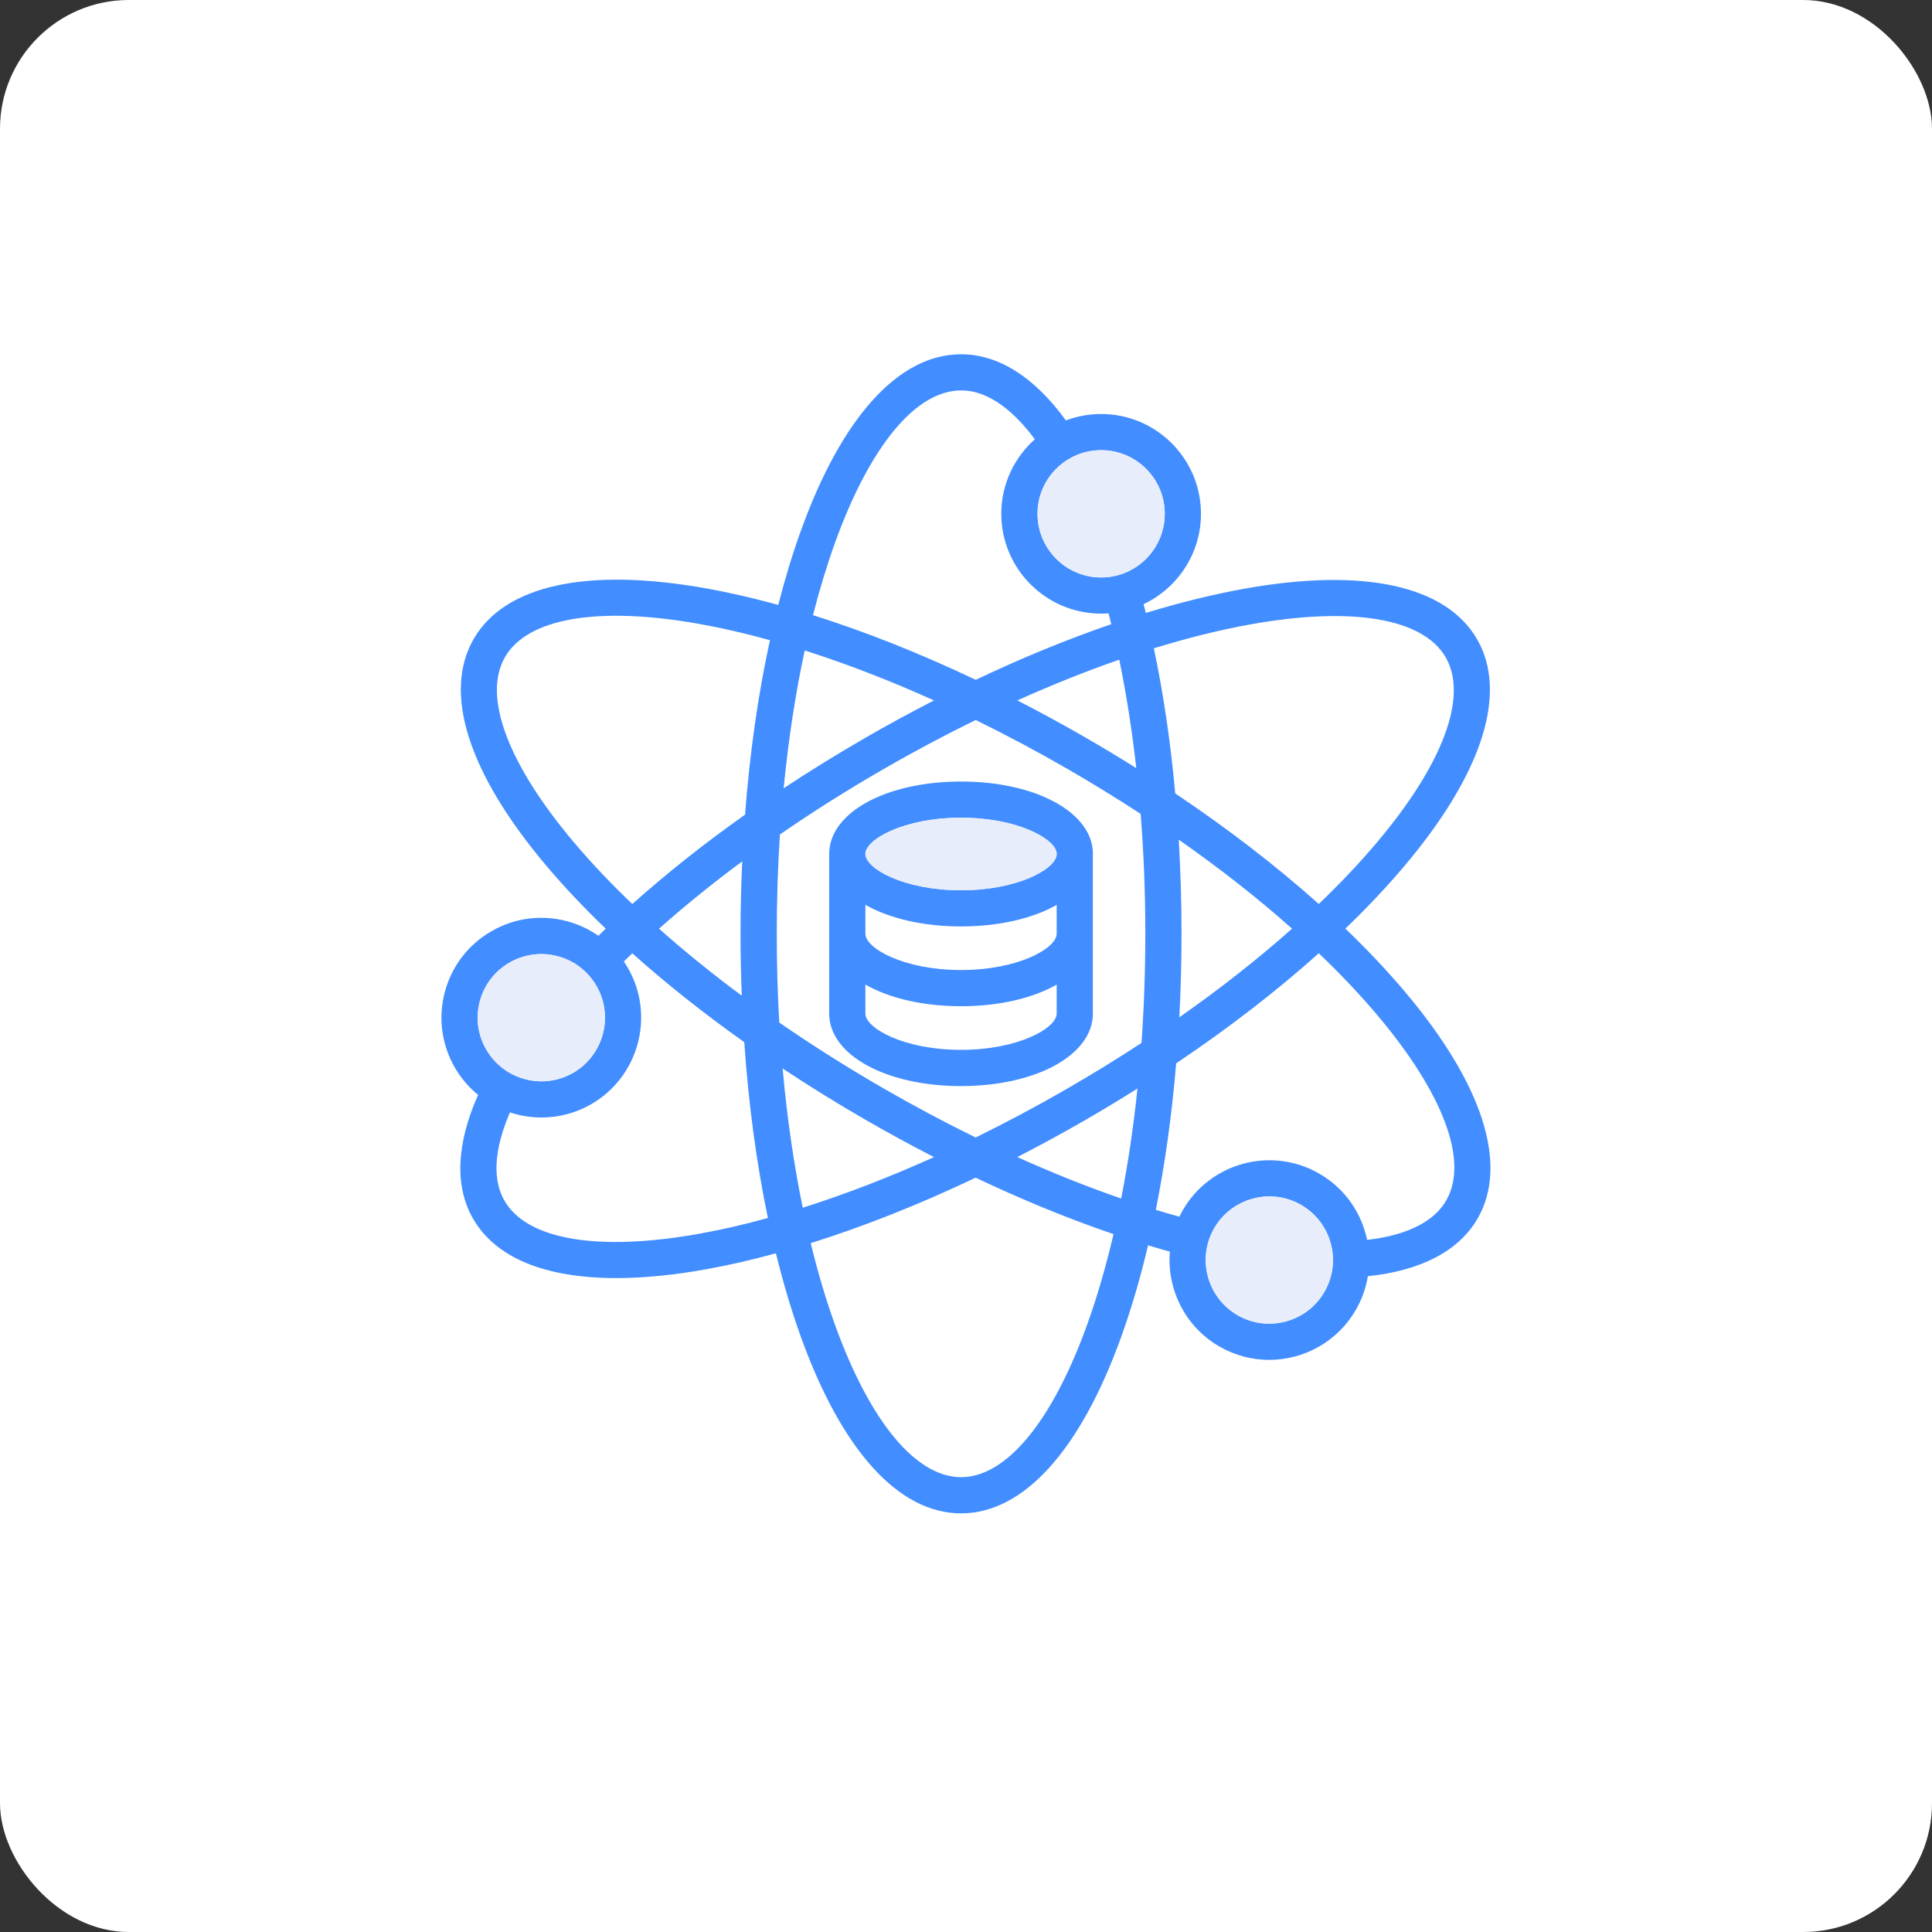 <svg width="60" height="60" viewBox="0 0 60 60" fill="none" xmlns="http://www.w3.org/2000/svg">
<rect x="0" y="0" width="60" height="60" fill="#333333" stroke="none"/>
<rect width="60" height="60" rx="4" fill="white"/>
<path d="M29.847 24.271C27.512 24.271 25.751 25.239 25.751 26.521V31.479C25.751 32.761 27.512 33.729 29.847 33.729C32.18 33.729 33.94 32.761 33.94 31.479V26.568C33.941 26.552 33.942 26.537 33.942 26.521C33.942 25.239 32.182 24.271 29.847 24.271ZM32.816 31.479C32.816 31.927 31.632 32.604 29.847 32.604C28.06 32.604 26.875 31.927 26.875 31.479V30.577C27.61 30.996 28.653 31.249 29.847 31.249C31.039 31.249 32.082 30.996 32.816 30.578V31.479ZM32.816 28.999C32.816 29.447 31.632 30.125 29.847 30.125C28.06 30.125 26.875 29.447 26.875 28.999V28.1C27.61 28.518 28.653 28.771 29.847 28.771C31.039 28.771 32.081 28.519 32.816 28.102V28.999ZM32.816 26.521V26.546C32.775 26.994 31.601 27.648 29.847 27.648C28.06 27.648 26.875 26.97 26.875 26.521C26.875 26.074 28.06 25.395 29.847 25.395C31.613 25.395 32.791 26.058 32.817 26.507C32.817 26.512 32.816 26.517 32.816 26.521ZM29.847 24.271C27.512 24.271 25.751 25.239 25.751 26.521V31.479C25.751 32.761 27.512 33.729 29.847 33.729C32.18 33.729 33.94 32.761 33.94 31.479V26.568C33.941 26.552 33.942 26.537 33.942 26.521C33.942 25.239 32.182 24.271 29.847 24.271ZM32.816 31.479C32.816 31.927 31.632 32.604 29.847 32.604C28.06 32.604 26.875 31.927 26.875 31.479V30.577C27.61 30.996 28.653 31.249 29.847 31.249C31.039 31.249 32.082 30.996 32.816 30.578V31.479ZM32.816 28.999C32.816 29.447 31.632 30.125 29.847 30.125C28.06 30.125 26.875 29.447 26.875 28.999V28.1C27.61 28.518 28.653 28.771 29.847 28.771C31.039 28.771 32.081 28.519 32.816 28.102V28.999ZM32.816 26.521V26.546C32.775 26.994 31.601 27.648 29.847 27.648C28.06 27.648 26.875 26.97 26.875 26.521C26.875 26.074 28.06 25.395 29.847 25.395C31.613 25.395 32.791 26.058 32.817 26.507C32.817 26.512 32.816 26.517 32.816 26.521ZM29.847 24.271C27.512 24.271 25.751 25.239 25.751 26.521V31.479C25.751 32.761 27.512 33.729 29.847 33.729C32.18 33.729 33.94 32.761 33.94 31.479V26.568C33.941 26.552 33.942 26.537 33.942 26.521C33.942 25.239 32.182 24.271 29.847 24.271ZM32.816 31.479C32.816 31.927 31.632 32.604 29.847 32.604C28.06 32.604 26.875 31.927 26.875 31.479V30.577C27.61 30.996 28.653 31.249 29.847 31.249C31.039 31.249 32.082 30.996 32.816 30.578V31.479ZM32.816 28.999C32.816 29.447 31.632 30.125 29.847 30.125C28.06 30.125 26.875 29.447 26.875 28.999V28.1C27.61 28.518 28.653 28.771 29.847 28.771C31.039 28.771 32.081 28.519 32.816 28.102V28.999ZM32.816 26.521V26.546C32.775 26.994 31.601 27.648 29.847 27.648C28.06 27.648 26.875 26.97 26.875 26.521C26.875 26.074 28.06 25.395 29.847 25.395C31.613 25.395 32.791 26.058 32.817 26.507C32.817 26.512 32.816 26.517 32.816 26.521ZM29.847 24.271C27.512 24.271 25.751 25.239 25.751 26.521V31.479C25.751 32.761 27.512 33.729 29.847 33.729C32.18 33.729 33.94 32.761 33.94 31.479V26.568C33.941 26.552 33.942 26.537 33.942 26.521C33.942 25.239 32.182 24.271 29.847 24.271ZM32.816 31.479C32.816 31.927 31.632 32.604 29.847 32.604C28.06 32.604 26.875 31.927 26.875 31.479V30.577C27.61 30.996 28.653 31.249 29.847 31.249C31.039 31.249 32.082 30.996 32.816 30.578V31.479ZM32.816 28.999C32.816 29.447 31.632 30.125 29.847 30.125C28.06 30.125 26.875 29.447 26.875 28.999V28.1C27.61 28.518 28.653 28.771 29.847 28.771C31.039 28.771 32.081 28.519 32.816 28.102V28.999ZM32.816 26.521V26.546C32.775 26.994 31.601 27.648 29.847 27.648C28.06 27.648 26.875 26.97 26.875 26.521C26.875 26.074 28.06 25.395 29.847 25.395C31.613 25.395 32.791 26.058 32.817 26.507C32.817 26.512 32.816 26.517 32.816 26.521ZM43.629 30.796C43.08 30.145 42.461 29.491 41.782 28.839C42.455 28.192 43.068 27.543 43.612 26.898C46.035 24.029 46.838 21.527 45.872 19.852C44.905 18.178 42.336 17.621 38.64 18.284C37.668 18.459 36.643 18.712 35.584 19.036C35.561 18.945 35.538 18.853 35.515 18.763C36.567 18.266 37.297 17.195 37.297 15.956C37.297 14.247 35.906 12.857 34.198 12.857C33.812 12.857 33.443 12.928 33.102 13.057C32.126 11.71 31.008 11.002 29.847 11.002C27.913 11.002 26.146 12.947 24.873 16.48C24.613 17.201 24.378 17.972 24.17 18.786C23.403 18.576 22.659 18.403 21.942 18.275C18.246 17.611 15.677 18.168 14.711 19.843C13.744 21.517 14.545 24.019 16.969 26.889C17.517 27.538 18.134 28.191 18.811 28.84C18.735 28.914 18.659 28.987 18.584 29.061C18.293 28.858 17.966 28.706 17.614 28.61C16.814 28.396 15.978 28.506 15.261 28.921C14.544 29.334 14.031 30.002 13.816 30.802C13.602 31.602 13.712 32.438 14.126 33.155C14.319 33.489 14.566 33.772 14.848 34.003C14.17 35.524 14.114 36.848 14.694 37.852C15.395 39.066 16.937 39.693 19.14 39.692C19.977 39.692 20.909 39.602 21.926 39.419C22.625 39.294 23.351 39.127 24.097 38.923C24.324 39.844 24.582 40.714 24.873 41.52C26.146 45.053 27.913 46.999 29.847 46.999C31.78 46.999 33.547 45.053 34.819 41.52C35.136 40.642 35.415 39.688 35.654 38.674C35.882 38.743 36.107 38.809 36.331 38.871C36.235 40.03 36.797 41.198 37.869 41.817C38.356 42.099 38.888 42.232 39.414 42.232C40.486 42.232 41.531 41.676 42.104 40.683C42.295 40.353 42.421 39.998 42.48 39.634C44.134 39.462 45.307 38.848 45.888 37.843C46.855 36.168 46.052 33.666 43.629 30.796ZM15.1 32.592C14.836 32.135 14.765 31.603 14.902 31.093C15.039 30.584 15.366 30.158 15.824 29.894C16.128 29.719 16.466 29.629 16.808 29.629C16.98 29.629 17.152 29.651 17.323 29.697C17.832 29.833 18.259 30.16 18.524 30.618C19.069 31.561 18.744 32.772 17.801 33.317C16.857 33.861 15.645 33.537 15.1 32.592ZM21.728 38.313C18.578 38.878 16.37 38.506 15.668 37.291C15.206 36.489 15.458 35.426 15.837 34.546C16.153 34.651 16.484 34.705 16.818 34.705C17.344 34.705 17.875 34.572 18.363 34.291C19.843 33.435 20.352 31.535 19.497 30.055C19.458 29.988 19.417 29.924 19.374 29.861C19.46 29.776 19.548 29.691 19.637 29.606C20.685 30.544 21.853 31.471 23.114 32.365C23.247 34.292 23.495 36.133 23.848 37.826C23.119 38.027 22.409 38.191 21.728 38.313ZM23.036 30.921C22.117 30.24 21.257 29.544 20.467 28.841C21.264 28.133 22.128 27.433 23.05 26.752C23.016 27.492 22.998 28.241 22.998 28.999C22.998 29.645 23.011 30.287 23.036 30.921ZM23.138 25.3C21.871 26.197 20.696 27.128 19.637 28.076C18.97 27.438 18.364 26.799 17.828 26.164C15.763 23.719 14.982 21.62 15.684 20.405C16.386 19.189 18.595 18.816 21.743 19.381C22.439 19.506 23.164 19.674 23.911 19.881C23.545 21.557 23.285 23.384 23.138 25.3ZM34.198 13.981C35.287 13.981 36.173 14.867 36.173 15.956C36.173 17.046 35.287 17.934 34.198 17.934C33.107 17.934 32.221 17.046 32.221 15.956C32.221 14.867 33.107 13.981 34.198 13.981ZM35.288 23.855C34.777 23.533 34.255 23.219 33.723 22.912C33.016 22.503 32.305 22.116 31.595 21.752C32.669 21.269 33.729 20.845 34.76 20.487C34.98 21.558 35.157 22.685 35.288 23.855ZM25.93 16.861C27.015 13.851 28.443 12.125 29.847 12.125C30.774 12.125 31.568 12.875 32.138 13.642C31.499 14.21 31.096 15.037 31.096 15.956C31.096 17.666 32.488 19.057 34.198 19.057C34.275 19.057 34.352 19.054 34.428 19.048C34.456 19.159 34.484 19.272 34.511 19.385C33.145 19.854 31.73 20.434 30.302 21.112C28.576 20.293 26.872 19.616 25.248 19.104C25.45 18.312 25.678 17.561 25.93 16.861ZM24.991 20.201C26.286 20.613 27.635 21.134 29.007 21.752C28.291 22.119 27.573 22.509 26.859 22.922C25.99 23.424 25.148 23.945 24.337 24.48C24.483 22.976 24.703 21.538 24.991 20.201ZM24.305 33.183C25.131 33.73 25.989 34.262 26.875 34.773C27.584 35.183 28.296 35.57 29.007 35.935C27.614 36.563 26.244 37.091 24.93 37.507C24.651 36.153 24.441 34.7 24.305 33.183ZM33.762 41.139C32.678 44.149 31.25 45.875 29.847 45.875C28.443 45.875 27.015 44.149 25.93 41.139C25.648 40.355 25.396 39.506 25.177 38.607C26.822 38.092 28.55 37.406 30.3 36.574C31.75 37.263 33.187 37.851 34.582 38.327C34.347 39.331 34.074 40.274 33.762 41.139ZM34.819 37.221C33.764 36.857 32.684 36.425 31.593 35.934C32.298 35.572 33.004 35.188 33.708 34.782C34.257 34.464 34.797 34.138 35.325 33.805C35.202 34.993 35.032 36.138 34.819 37.221ZM35.45 32.39C34.707 32.876 33.938 33.35 33.145 33.808C32.198 34.355 31.246 34.862 30.299 35.326C29.348 34.859 28.391 34.351 27.437 33.8C26.308 33.148 25.224 32.463 24.201 31.756C24.149 30.853 24.123 29.932 24.123 28.999C24.123 27.953 24.156 26.922 24.221 25.915C25.234 25.216 26.305 24.539 27.421 23.895C28.38 23.341 29.344 22.829 30.301 22.36C31.252 22.826 32.209 23.335 33.161 23.885C33.939 24.334 34.694 24.799 35.424 25.276C35.52 26.485 35.569 27.73 35.569 28.999C35.569 30.151 35.529 31.286 35.45 32.39ZM38.839 19.39C41.988 18.825 44.196 19.198 44.898 20.415C45.599 21.63 44.818 23.729 42.753 26.173C42.22 26.804 41.618 27.44 40.956 28.074C39.641 26.898 38.137 25.739 36.498 24.64C36.355 23.063 36.132 21.55 35.834 20.134C36.878 19.812 37.885 19.562 38.839 19.39ZM36.607 26.076C37.886 26.971 39.069 27.9 40.126 28.84C39.075 29.776 37.898 30.701 36.625 31.593C36.67 30.742 36.693 29.875 36.693 28.999C36.693 28.009 36.663 27.033 36.607 26.076ZM41.131 40.121C40.586 41.064 39.374 41.389 38.431 40.843C37.488 40.299 37.163 39.087 37.708 38.144C38.253 37.201 39.464 36.877 40.408 37.42C40.865 37.684 41.192 38.111 41.329 38.621C41.466 39.131 41.396 39.664 41.131 40.121ZM44.914 37.28C44.451 38.083 43.405 38.396 42.456 38.506C42.444 38.447 42.431 38.388 42.414 38.33C42.201 37.53 41.687 36.862 40.969 36.447C39.489 35.593 37.59 36.102 36.734 37.581V37.582C36.695 37.649 36.66 37.717 36.627 37.786C36.384 37.719 36.141 37.648 35.895 37.572C36.181 36.145 36.394 34.617 36.527 33.023C38.156 31.929 39.649 30.776 40.956 29.604C41.625 30.243 42.233 30.885 42.77 31.521C44.834 33.966 45.616 36.065 44.914 37.28ZM29.847 24.271C27.512 24.271 25.751 25.239 25.751 26.521V31.479C25.751 32.761 27.512 33.729 29.847 33.729C32.18 33.729 33.94 32.761 33.94 31.479V26.568C33.941 26.552 33.942 26.537 33.942 26.521C33.942 25.239 32.182 24.271 29.847 24.271ZM32.816 31.479C32.816 31.927 31.632 32.604 29.847 32.604C28.06 32.604 26.875 31.927 26.875 31.479V30.577C27.61 30.996 28.653 31.249 29.847 31.249C31.039 31.249 32.082 30.996 32.816 30.578V31.479ZM32.816 28.999C32.816 29.447 31.632 30.125 29.847 30.125C28.06 30.125 26.875 29.447 26.875 28.999V28.1C27.61 28.518 28.653 28.771 29.847 28.771C31.039 28.771 32.081 28.519 32.816 28.102V28.999ZM32.816 26.521V26.546C32.775 26.994 31.601 27.648 29.847 27.648C28.06 27.648 26.875 26.97 26.875 26.521C26.875 26.074 28.06 25.395 29.847 25.395C31.613 25.395 32.791 26.058 32.817 26.507C32.817 26.512 32.816 26.517 32.816 26.521ZM29.847 24.271C27.512 24.271 25.751 25.239 25.751 26.521V31.479C25.751 32.761 27.512 33.729 29.847 33.729C32.18 33.729 33.94 32.761 33.94 31.479V26.568C33.941 26.552 33.942 26.537 33.942 26.521C33.942 25.239 32.182 24.271 29.847 24.271ZM32.816 31.479C32.816 31.927 31.632 32.604 29.847 32.604C28.06 32.604 26.875 31.927 26.875 31.479V30.577C27.61 30.996 28.653 31.249 29.847 31.249C31.039 31.249 32.082 30.996 32.816 30.578V31.479ZM32.816 28.999C32.816 29.447 31.632 30.125 29.847 30.125C28.06 30.125 26.875 29.447 26.875 28.999V28.1C27.61 28.518 28.653 28.771 29.847 28.771C31.039 28.771 32.081 28.519 32.816 28.102V28.999ZM32.816 26.521V26.546C32.775 26.994 31.601 27.648 29.847 27.648C28.06 27.648 26.875 26.97 26.875 26.521C26.875 26.074 28.06 25.395 29.847 25.395C31.613 25.395 32.791 26.058 32.817 26.507C32.817 26.512 32.816 26.517 32.816 26.521ZM29.847 24.271C27.512 24.271 25.751 25.239 25.751 26.521V31.479C25.751 32.761 27.512 33.729 29.847 33.729C32.18 33.729 33.94 32.761 33.94 31.479V26.568C33.941 26.552 33.942 26.537 33.942 26.521C33.942 25.239 32.182 24.271 29.847 24.271ZM32.816 31.479C32.816 31.927 31.632 32.604 29.847 32.604C28.06 32.604 26.875 31.927 26.875 31.479V30.577C27.61 30.996 28.653 31.249 29.847 31.249C31.039 31.249 32.082 30.996 32.816 30.578V31.479ZM32.816 28.999C32.816 29.447 31.632 30.125 29.847 30.125C28.06 30.125 26.875 29.447 26.875 28.999V28.1C27.61 28.518 28.653 28.771 29.847 28.771C31.039 28.771 32.081 28.519 32.816 28.102V28.999ZM32.816 26.521V26.546C32.775 26.994 31.601 27.648 29.847 27.648C28.06 27.648 26.875 26.97 26.875 26.521C26.875 26.074 28.06 25.395 29.847 25.395C31.613 25.395 32.791 26.058 32.817 26.507C32.817 26.512 32.816 26.517 32.816 26.521ZM29.847 24.271C27.512 24.271 25.751 25.239 25.751 26.521V31.479C25.751 32.761 27.512 33.729 29.847 33.729C32.18 33.729 33.94 32.761 33.94 31.479V26.568C33.941 26.552 33.942 26.537 33.942 26.521C33.942 25.239 32.182 24.271 29.847 24.271ZM32.816 31.479C32.816 31.927 31.632 32.604 29.847 32.604C28.06 32.604 26.875 31.927 26.875 31.479V30.577C27.61 30.996 28.653 31.249 29.847 31.249C31.039 31.249 32.082 30.996 32.816 30.578V31.479ZM32.816 28.999C32.816 29.447 31.632 30.125 29.847 30.125C28.06 30.125 26.875 29.447 26.875 28.999V28.1C27.61 28.518 28.653 28.771 29.847 28.771C31.039 28.771 32.081 28.519 32.816 28.102V28.999ZM32.816 26.521V26.546C32.775 26.994 31.601 27.648 29.847 27.648C28.06 27.648 26.875 26.97 26.875 26.521C26.875 26.074 28.06 25.395 29.847 25.395C31.613 25.395 32.791 26.058 32.817 26.507C32.817 26.512 32.816 26.517 32.816 26.521ZM29.847 24.271C27.512 24.271 25.751 25.239 25.751 26.521V31.479C25.751 32.761 27.512 33.729 29.847 33.729C32.18 33.729 33.94 32.761 33.94 31.479V26.568C33.941 26.552 33.942 26.537 33.942 26.521C33.942 25.239 32.182 24.271 29.847 24.271ZM32.816 31.479C32.816 31.927 31.632 32.604 29.847 32.604C28.06 32.604 26.875 31.927 26.875 31.479V30.577C27.61 30.996 28.653 31.249 29.847 31.249C31.039 31.249 32.082 30.996 32.816 30.578V31.479ZM32.816 28.999C32.816 29.447 31.632 30.125 29.847 30.125C28.06 30.125 26.875 29.447 26.875 28.999V28.1C27.61 28.518 28.653 28.771 29.847 28.771C31.039 28.771 32.081 28.519 32.816 28.102V28.999ZM32.816 26.521V26.546C32.775 26.994 31.601 27.648 29.847 27.648C28.06 27.648 26.875 26.97 26.875 26.521C26.875 26.074 28.06 25.395 29.847 25.395C31.613 25.395 32.791 26.058 32.817 26.507C32.817 26.512 32.816 26.517 32.816 26.521Z" fill="#428DFF"/>
<path d="M36.173 15.956C36.173 17.046 35.287 17.933 34.198 17.933C33.107 17.933 32.221 17.046 32.221 15.956C32.221 14.867 33.107 13.981 34.198 13.981C35.287 13.981 36.173 14.867 36.173 15.956Z" fill="#E8EDFC"/>
<path d="M41.131 40.12C40.586 41.064 39.374 41.389 38.431 40.843C37.488 40.298 37.163 39.087 37.708 38.143C38.253 37.2 39.464 36.876 40.408 37.42C40.865 37.684 41.192 38.111 41.329 38.621C41.466 39.13 41.395 39.663 41.131 40.12Z" fill="#E8EDFC"/>
<path d="M17.801 33.317C16.856 33.861 15.645 33.537 15.1 32.592C14.836 32.135 14.765 31.603 14.902 31.093C15.039 30.584 15.366 30.158 15.823 29.894C16.128 29.719 16.465 29.629 16.808 29.629C16.98 29.629 17.152 29.651 17.323 29.697C17.832 29.833 18.259 30.16 18.523 30.618C19.069 31.561 18.744 32.772 17.801 33.317Z" fill="#E8EDFC"/>
<path d="M32.817 26.507C32.817 26.512 32.816 26.517 32.816 26.521V26.546C32.774 26.994 31.601 27.648 29.847 27.648C28.06 27.648 26.875 26.97 26.875 26.521C26.875 26.073 28.06 25.395 29.847 25.395C31.613 25.395 32.791 26.058 32.817 26.507Z" fill="#E8EDFC"/>
</svg>
